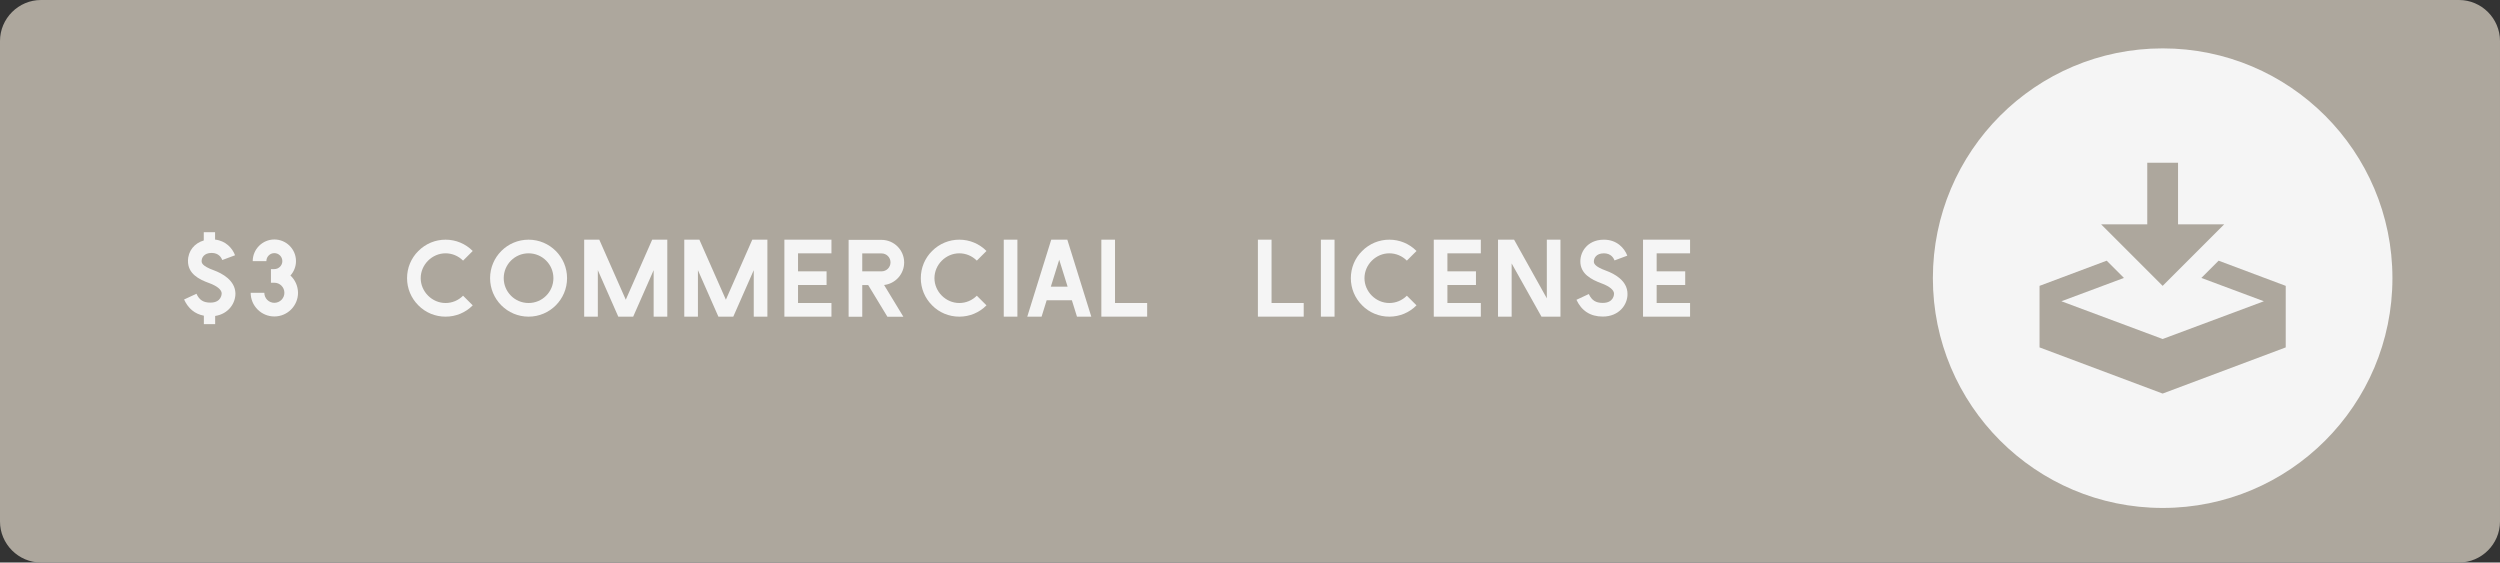 <?xml version="1.0" encoding="iso-8859-1"?>
<!-- Generator: Adobe Illustrator 22.1.0, SVG Export Plug-In . SVG Version: 6.00 Build 0)  -->
<svg version="1.1" id="Layer_1" xmlns="http://www.w3.org/2000/svg" xmlns:xlink="http://www.w3.org/1999/xlink" x="0px" y="0px"
	 width="304.642px" height="68.546px" viewBox="0 0 304.642 68.546" enable-background="new 0 0 304.642 68.546"
	 xml:space="preserve">
<rect x="0" y="0" width="304.642" height="68.546" fill="#333333" stroke="none"/>
<g>
	<path fill="#ADA79D" d="M304.641,63.546c0,2.75-2.25,5-5,5H5c-2.75,0-5-2.25-5-5V5c0-2.75,2.25-5,5-5h294.642c2.75,0,5,2.25,5,5
		L304.641,63.546L304.641,63.546z"/>
</g>
<circle fill="#F5F5F5" cx="263.534" cy="33.896" r="28"/>
<rect x="5" y="29.561" fill="none" width="225.534" height="17.04"/>
<g enable-background="new    ">
	<path fill="#F5F5F5" d="M24.831,29.301v-1.009h1.377v0.902c1.318,0.154,2.113,1.057,2.434,1.912l-1.556,0.581
		c-0.095-0.261-0.416-0.866-1.294-0.866c-0.962,0-1.223,0.617-1.223,0.985c0,0.202,0,0.594,1.508,1.14
		c0.962,0.356,2.588,1.199,2.612,2.827c0,1.211-0.867,2.481-2.47,2.73V39.5h-1.377v-1.032c-1.093-0.202-1.9-0.867-2.411-1.972
		l1.508-0.7c0.356,0.771,0.843,1.08,1.698,1.08c1.365,0,1.377-1.068,1.377-1.115c0-0.451-0.546-0.903-1.508-1.259
		c-1.294-0.463-2.6-1.152-2.6-2.695C22.908,30.573,23.695,29.633,24.831,29.301z"/>
	<path fill="#F5F5F5" d="M36.316,35.677c0,1.592-1.294,2.886-2.885,2.886c-1.591,0-2.885-1.294-2.885-2.886h1.663
		c0,0.677,0.546,1.224,1.223,1.224s1.223-0.547,1.223-1.224s-0.546-1.223-1.223-1.223h-0.416v-1.662h0.416
		c0.534,0,0.974-0.439,0.974-0.974s-0.439-0.974-0.974-0.974s-0.974,0.439-0.974,0.974h-1.662c0-1.448,1.188-2.636,2.636-2.636
		c1.449,0,2.636,1.176,2.636,2.636c0,0.677-0.261,1.294-0.677,1.757C35.96,34.097,36.304,34.846,36.316,35.677z"/>
	<path fill="#F5F5F5" d="M54.292,36.924c0.808,0,1.567-0.32,2.137-0.891l1.176,1.176c-0.879,0.891-2.054,1.377-3.313,1.377
		c-1.247,0-2.434-0.486-3.312-1.377c-0.891-0.891-1.377-2.066-1.377-3.313c0-1.247,0.487-2.435,1.377-3.312
		c0.891-0.891,2.066-1.378,3.312-1.378c1.247,0,2.434,0.487,3.313,1.378l-1.176,1.175c-0.57-0.569-1.33-0.891-2.137-0.891
		c-1.644,0-3.027,1.384-3.027,3.028C51.265,35.54,52.648,36.924,54.292,36.924z"/>
	<path fill="#F5F5F5" d="M59.72,33.896c0-2.589,2.102-4.69,4.69-4.69s4.69,2.102,4.69,4.69c0,2.588-2.102,4.69-4.69,4.69
		S59.72,36.485,59.72,33.896z M61.382,33.896c0,1.674,1.354,3.028,3.028,3.028c1.674,0,3.027-1.354,3.027-3.028
		c0-1.675-1.354-3.028-3.027-3.028C62.735,30.868,61.382,32.221,61.382,33.896z"/>
	<path fill="#F5F5F5" d="M81.314,29.206v9.38h-1.662v-5.664l-2.494,5.664h-1.816l-2.493-5.664v5.664h-1.663v-9.38h1.84l3.229,7.315
		l3.218-7.315H81.314z"/>
	<path fill="#F5F5F5" d="M93.512,29.206v9.38H91.85v-5.664l-2.494,5.664H87.54l-2.493-5.664v5.664h-1.663v-9.38h1.84l3.229,7.315
		l3.218-7.315H93.512z"/>
	<path fill="#F5F5F5" d="M97.245,30.868v2.197h3.479v1.663h-3.479v2.196h4.072v1.662h-5.735v-9.38h5.735v1.662H97.245z"/>
	<path fill="#F5F5F5" d="M107.732,34.728l2.351,3.87h-1.947l-2.339-3.858h-0.724v3.858h-1.663V29.23h4.013
		c1.52,0,2.755,1.234,2.755,2.754C110.178,33.397,109.109,34.573,107.732,34.728z M105.072,33.065h2.351
		c0.605,0,1.092-0.487,1.092-1.093s-0.487-1.092-1.092-1.092h-2.351V33.065z"/>
	<path fill="#F5F5F5" d="M116.896,36.924c0.808,0,1.567-0.32,2.137-0.891l1.176,1.176c-0.879,0.891-2.054,1.377-3.313,1.377
		c-1.247,0-2.434-0.486-3.312-1.377c-0.891-0.891-1.377-2.066-1.377-3.313c0-1.247,0.487-2.435,1.377-3.312
		c0.891-0.891,2.066-1.378,3.312-1.378c1.247,0,2.434,0.487,3.313,1.378l-1.176,1.175c-0.57-0.569-1.33-0.891-2.137-0.891
		c-1.644,0-3.027,1.384-3.027,3.028C113.869,35.54,115.252,36.924,116.896,36.924z"/>
	<path fill="#F5F5F5" d="M122.314,29.206h1.663v9.38h-1.663V29.206z"/>
	<path fill="#F5F5F5" d="M130.617,36.592h-3.075l-0.617,1.994h-1.746l2.921-9.38h1.959l2.921,9.38h-1.745L130.617,36.592z
		 M130.094,34.929l-1.021-3.277l-1.021,3.277H130.094z"/>
	<path fill="#F5F5F5" d="M134.208,38.586v-9.38h1.663v7.718h3.918v1.662H134.208z"/>
	<path fill="#F5F5F5" d="M153.284,38.586v-9.38h1.663v7.718h3.918v1.662H153.284z"/>
	<path fill="#F5F5F5" d="M160.959,29.206h1.663v9.38h-1.663V29.206z"/>
	<path fill="#F5F5F5" d="M169.297,36.924c0.808,0,1.567-0.32,2.138-0.891l1.175,1.176c-0.878,0.891-2.054,1.377-3.312,1.377
		c-1.246,0-2.434-0.486-3.312-1.377c-0.891-0.891-1.377-2.066-1.377-3.313c0-1.247,0.486-2.435,1.377-3.312
		c0.891-0.891,2.066-1.378,3.312-1.378c1.247,0,2.435,0.487,3.312,1.378l-1.175,1.175c-0.57-0.569-1.33-0.891-2.138-0.891
		c-1.644,0-3.027,1.384-3.027,3.028C166.27,35.54,167.653,36.924,169.297,36.924z"/>
	<path fill="#F5F5F5" d="M176.377,30.868v2.197h3.479v1.663h-3.479v2.196h4.072v1.662h-5.734v-9.38h5.734v1.662H176.377z"/>
	<path fill="#F5F5F5" d="M190.153,29.206v9.38h-2.315l-3.633-6.483v6.483h-1.662v-9.38h1.959l3.989,7.148v-7.148H190.153z"/>
	<path fill="#F5F5F5" d="M192.1,36.532l1.508-0.701c0.356,0.772,0.854,1.081,1.697,1.081c1.366,0,1.378-1.068,1.378-1.116
		c0-0.451-0.546-0.902-1.508-1.259c-1.282-0.475-2.601-1.163-2.601-2.695c0-0.652,0.262-1.306,0.713-1.78
		c0.367-0.393,1.045-0.855,2.16-0.855c1.567,0,2.494,1.01,2.85,1.947l-1.555,0.582c-0.096-0.262-0.416-0.867-1.295-0.867
		c-0.961,0-1.223,0.618-1.223,0.985c0,0.202,0,0.594,1.508,1.141c0.974,0.355,2.589,1.199,2.589,2.814
		c0.023,1.342-1.045,2.767-3.017,2.767C193.81,38.574,192.729,37.886,192.1,36.532z"/>
	<path fill="#F5F5F5" d="M201.875,30.868v2.197h3.479v1.663h-3.479v2.196h4.072v1.662h-5.734v-9.38h5.734v1.662H201.875z"/>
</g>
<g>
	<path fill="#ADA79D" d="M263.534,34.834l7.5-7.5h-5.625v-7.5h-3.75v7.5h-5.625L263.534,34.834z M270.352,31.766l-2.102,2.102
		l7.619,2.842l-12.336,4.6l-12.336-4.6l7.619-2.842l-2.102-2.102l-8.182,3.068v7.5l15,5.625l15-5.625v-7.5L270.352,31.766z"/>
</g>
</svg>

